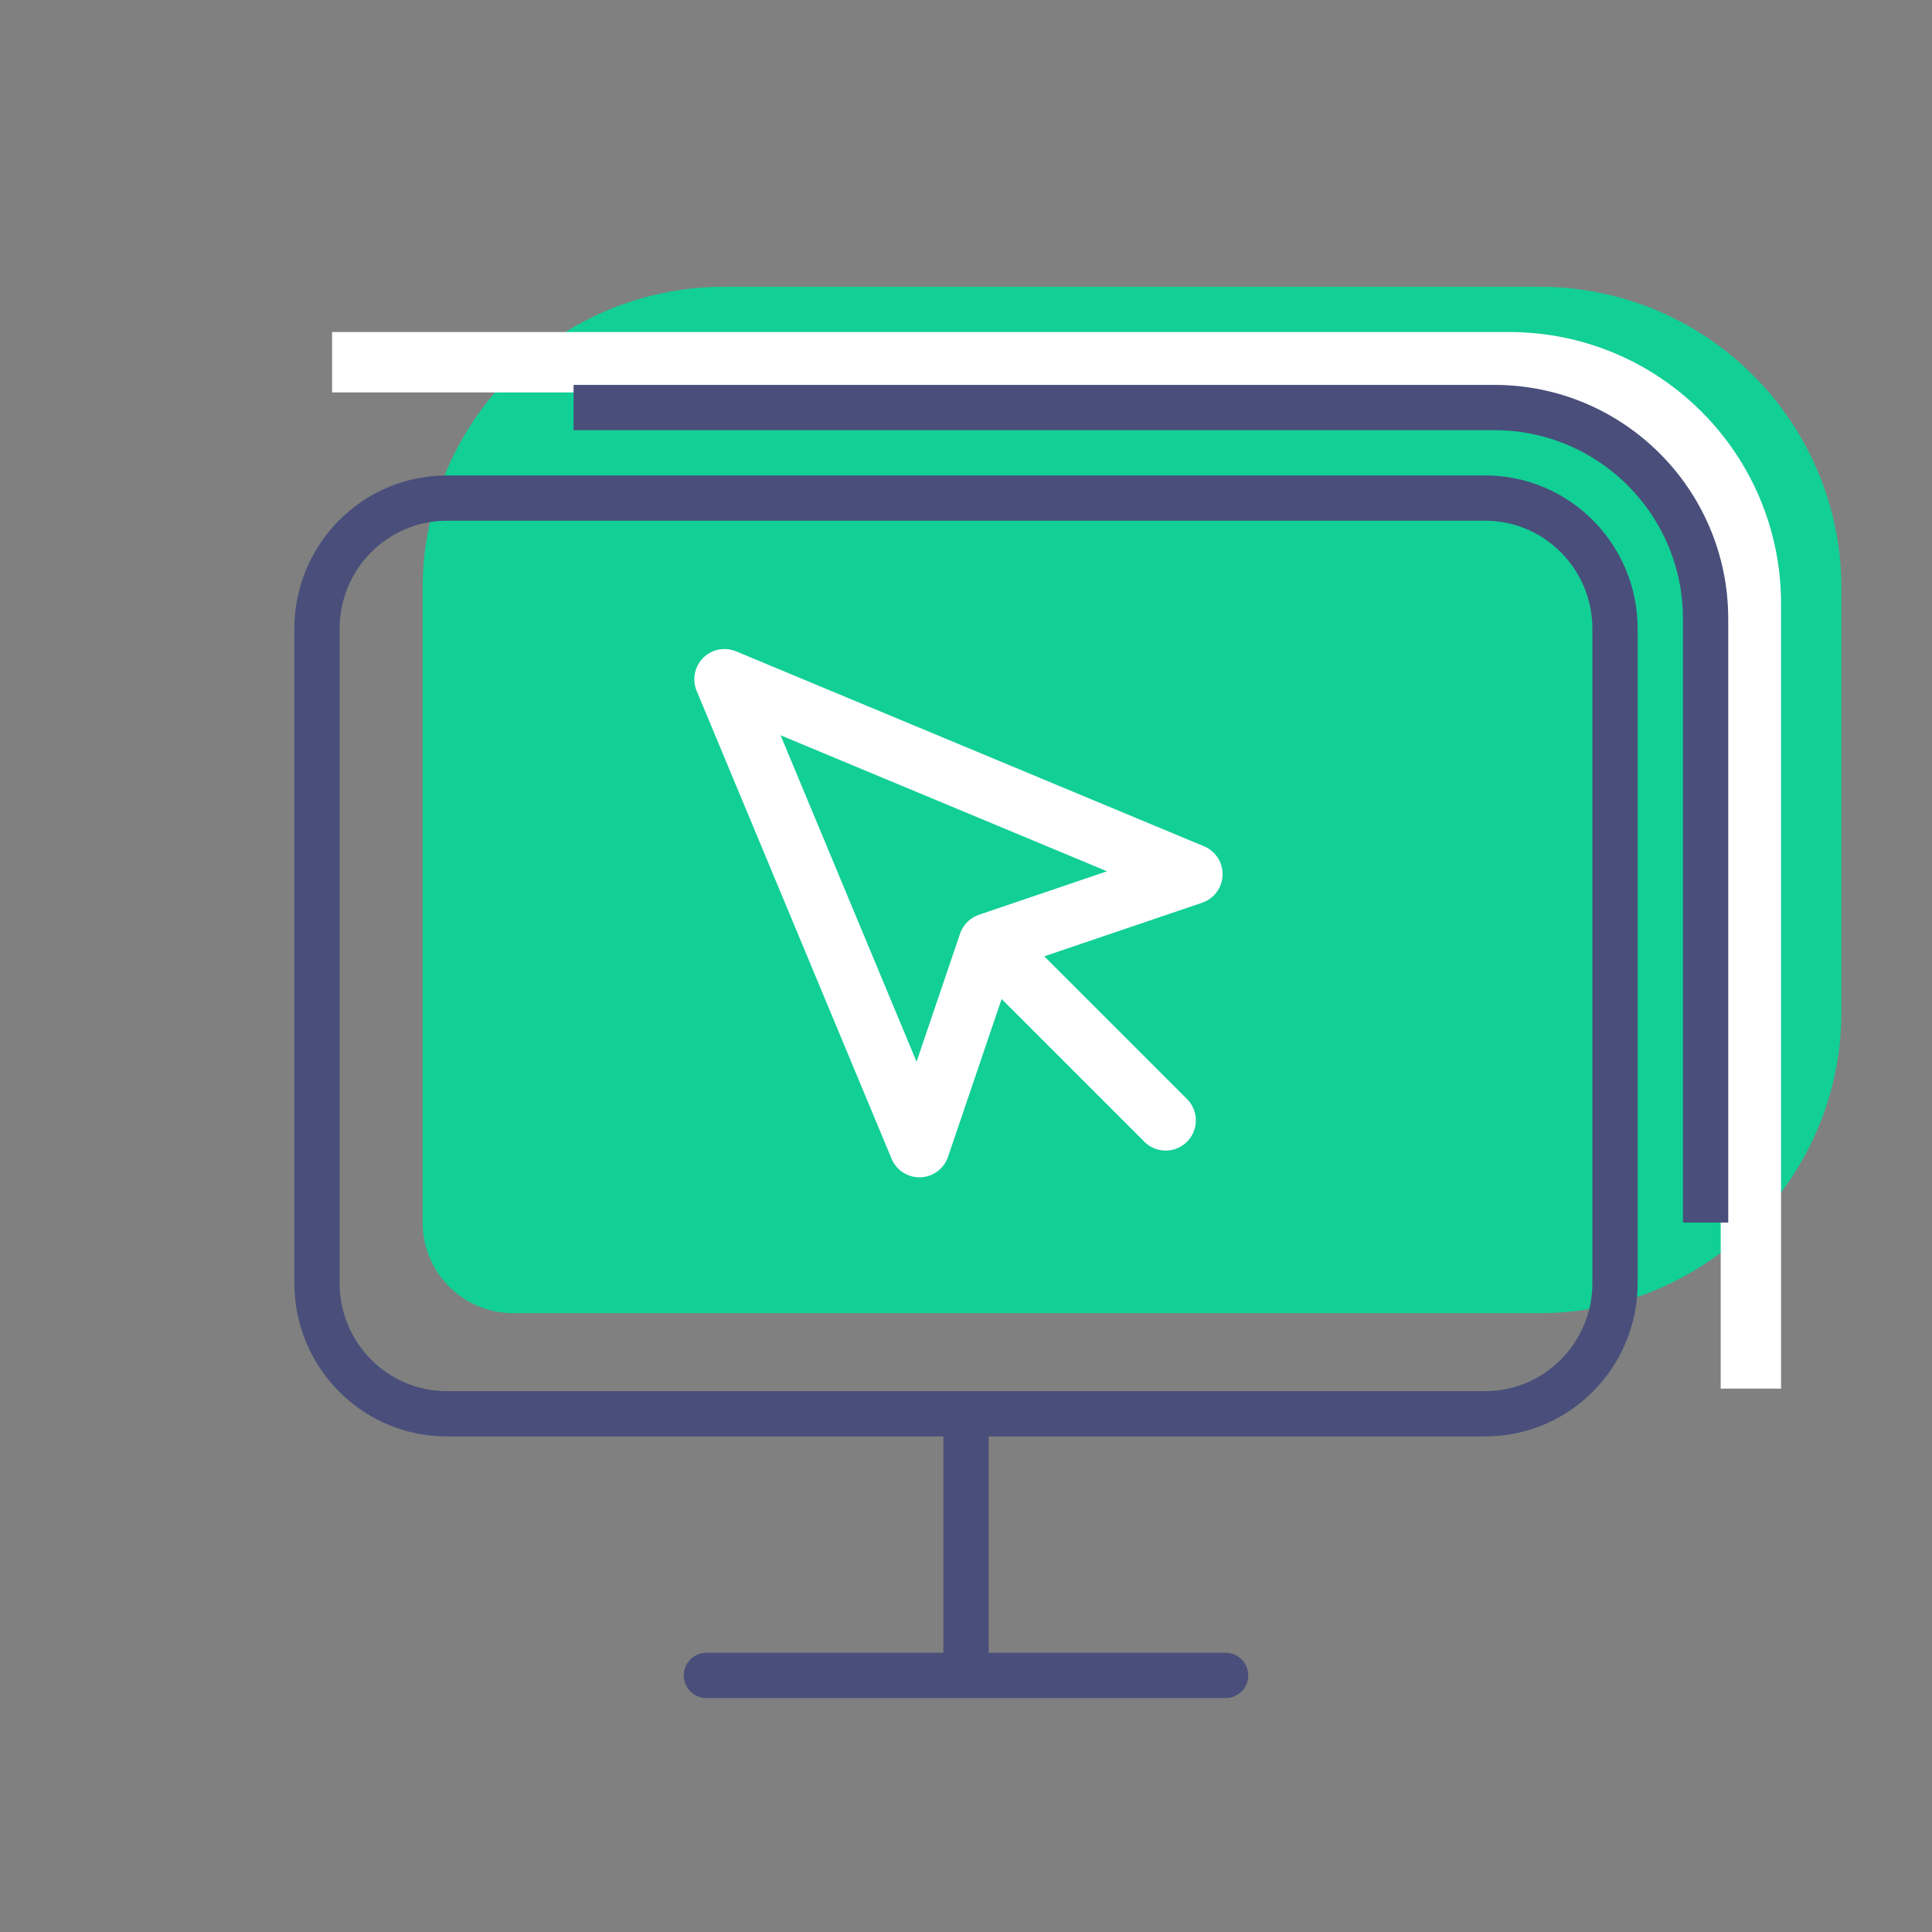 <svg width="128" height="128" fill="none" xmlns="http://www.w3.org/2000/svg"><rect width="100%" height="100%" fill="#808080" stroke="none"/><path d="M28 39c0-11.046 8.954-20 20-20h54c11.046 0 20 8.954 20 20v28c0 11.046-8.954 20-20 20H34a6 6 0 0 1-6-6V39Z" fill="#12CF96"/><path d="M22 24h78c8.837 0 16 7.163 16 16v52" stroke="#fff" stroke-width="4"/><path d="M46.8 111h34.4M64 93.667V111M29.6 33h68.8c4.75 0 8.6 3.88 8.6 8.667V85c0 4.787-3.85 8.667-8.6 8.667H29.6c-4.75 0-8.6-3.88-8.6-8.667V41.667C21 36.88 24.85 33 29.6 33Z" stroke="#494F7A" stroke-width="3" stroke-linecap="round" stroke-linejoin="round"/><path d="m66.267 63.267 10.961 10.961M48 45l12.915 31L65.5 62.5 79 57.915 48 45Z" stroke="#fff" stroke-width="4" stroke-linecap="round" stroke-linejoin="round"/><path d="M38 27h61c7.732 0 14 6.268 14 14v40" stroke="#494F7A" stroke-width="3"/></svg>